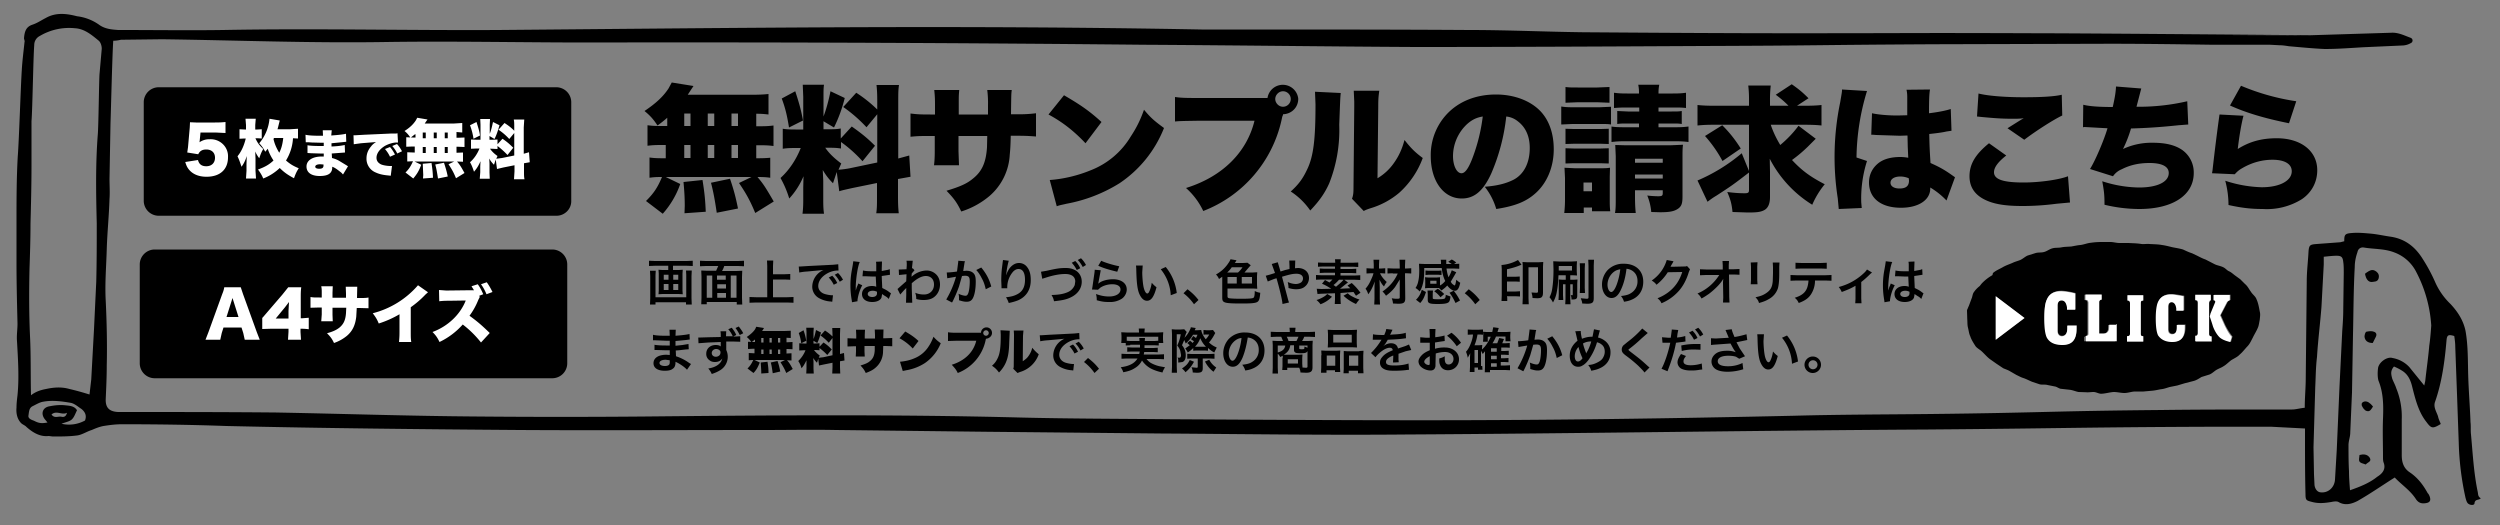 <svg version="1.1" id="レイヤー_1" xmlns="http://www.w3.org/2000/svg" x="0" y="0" viewBox="0 0 1000 210" xml:space="preserve"><rect x="0" y="0" width="1000" height="210" fill="#808080" stroke="none"/><style>.st0{fill:none}.st1{fill:#fff}</style><path class="st0" d="M26.9 165.1c-2 1.1-4.2-1.1-6.2.7 1.1 1.8 2.5.7 3.8.9.8.2 1.9-.1 2.4-1.6zM30 11.2c-5.1-.4-9.8.4-14.1 3.1a4 4 0 00-2.2 3.6c-.4 4.9-.7 25.6-.9 30.5-.2 5.8 0 11.8 0 17.6 0 7.8-.2 15.6-.4 23.4l-.4 18.1c-.2 8.9-.2 17.9.2 26.8.4 7.8.2 15.6.4 23.7 1.8-1.6 3.8-2.2 6-2.5a27 27 0 019.4 0l8 2.2c.2-2.2.7-4.2.7-6l1.1-20.1c.2-6.2.9-12.7.9-19 .2-7.8.2-15.6.2-23.4-.2-11.8-.4-23.7.4-35.3.2-2.9.4-21.4.7-24.3l.9-10c0-1.1-.4-2.7-1.3-3.3-3.1-2.7-6-4.9-9.6-5.1z"/><path class="st0" d="M32.9 164c-1.3-.9-2.9-2.2-4.5-2.5-3.6-.7-7.4-1.1-10.9-.4-1.6.2-2.9 1.1-4.2 1.8-1.6.7-1.6 2.2-1.6 3.6-.2 1.3 1.1 1.8 2.2 2.2 2 .9 3.1 1.1 5.4.7l-.9-1.1c-2-2.2-1.1-4.9 1.8-5.4 2-.2 4-.4 6-.4 1.8.2 3.6.2 4.9 2-.7 1.3-1.1 2.7-2 3.6-.9.9-2.5 1.1-4.2 1.8 3.6.9 6.5-.2 9.4-1.3.4-2.2-.1-3.7-1.4-4.6zM934.9 101.9c-1.6 0-3.1.2-5.1.4v3.1c-.2 5.6-.4 11.2-.9 16.7-.4 6.7-1.3 13.6-1.8 20.3l-.7 12-.7 24.1.2 10.9c0 1.3 0 2.7.2 4.2s1.1 2.7 2.2 2.9c3.3.4 6-1.8 6-5.1l.7-11.8 1.1-25.4c.2-7.4.7-14.9 1.1-22.3.2-2.7.4-5.6.4-8.3.2-4.9.2-9.8.2-14.7V104c-.5-1.6-.9-2.1-2.9-2.1zM966.3 109.1c-2-3.6-4.7-6.2-8.7-7.8-4-1.6-8-1.3-12.3-2-1.3-.2-2.2.7-2.5 1.8-.4 2-.9 4-1.1 6l-.7 27-.4 23.2c-.2 5.4-.2 10.7-.7 16.1 0 1.6-.7 3.3-.7 4.9 0 3.6 0 6.9.2 10.5 0 2.5.2 4.9.4 7.6 4-1.3 7.8-2.9 10.9-5.4 1.8-1.3 3.6-3.1 2.5-5.8-.2-.7-.2-1.3-.2-2v-15.4c.2-5.1.2-10.3-1.8-15.2-.7-1.3-.4-3.3-.2-4.9.2-2.5 3.8-4.9 5.8-4.2 2.5.7 4.9 1.6 6.7 3.6 2 2.2 3.8 4.7 6 7.4l.4-1.8c.4-4.7 1.1-9.4 1.6-14.1.2-2.7.7-5.4.4-8-.2-7.7-2-14.8-5.6-21.5zM946 185.8c-2.7-.9-2.9-.9-2.5-3.8 1.6-.4 3.1-.4 4 1.1 1 1.6-.8 2.1-1.5 2.7zm.7-21.2a4.3 4.3 0 01-2-2.2c-.4-.7.2-1.3 1.1-1.6 1.3-.2 2.2.2 3.6 2-.9 1.2-1.6 2.3-2.7 1.8zm3.8-29.6c-.2.7-.7 1.3-1.1 2.2-2 0-3.1-.9-3.3-2.5-.2-.7.2-2 .7-2a8 8 0 013.1 0c.6.3 1 1.1.6 2.3zm.9-23.5c-.4 1.3-1.8 1.3-2.7 1.3-1.3.2-2.2-1.1-2.7-3.3 2.2-1.8 3.1-2 4.5-.9.9.7 1.3 1.6.9 2.9z"/><path d="M950.5 108.6c-1.3-.9-2.2-.9-4.5.9.4 2.2 1.3 3.3 2.7 3.3 1.1-.2 2.2 0 2.7-1.3.4-1.3 0-2.2-.9-2.9zM949.6 132.7c-.9-.4-2.2-.2-3.1 0-.4.2-.7 1.3-.7 2 .2 1.6 1.3 2.5 3.3 2.5l1.1-2.2c.7-1.2.3-2-.6-2.3zM943.8 182c-.4 2.9-.4 2.9 2.5 3.8.7-.9 2.5-1.1 1.6-2.7-1-1.5-2.6-1.5-4.1-1.1zM945.8 160.6c-.9.2-1.3.7-1.1 1.6.4.9 1.1 2 2 2.2 1.3.4 1.8-.7 2.5-1.8-1.2-1.5-2.3-2.2-3.4-2z"/><path d="M991.1 196.8c-1.6-7.6-2-15.4-2.7-23-.2-1.6 0-3.3-.2-4.9-.2-6-.7-12-.9-18.1-.2-6.2 0-12.3-1.1-18.5-.9-4.2-3.1-7.6-6-10.7a27.5 27.5 0 01-6.2-8.9 66.6 66.6 0 00-4.9-9.1c-2.9-4.7-6.9-8-12.7-8.9-2.9-.4-5.8-1.1-8.7-1.3-2.2-.2-4.7-.4-6.9-.2-2.9.2-3.1.7-3.1 3.3l-1.6.4-9.4.7c-2.7.2-3.1.4-3.3 3.1-.2 4-.7 7.8-.7 11.8l-.4 38.6c0 4-.4 7.8-.4 12-2 .2-3.6.7-5.1.7h-8.3-.2c-14.5 0-29.2 0-43.7.2-44.2.4-47.8 1.1-92.2 1.6-18.3.2-36.8.2-54.9.7-49.1 1.1-98.2 1.8-147.7 1.8-33.7 0-67.4-.2-101.1-.4-20.3-.2-40.8-.2-60.9-.7-49.8-1.3-99.7-.9-149.7-.4-22.5.2-45.1.2-67.4 0-26.8-.2-53.6-1.1-80.3-1.6-20.5-.2-41.1-.2-61.6-.2h-1.6c-3.6-.2-5.1-1.8-4.9-5.4.2-4.5.4-8.9.4-13.2.2-8.5 0-17.2-.4-25.7-.4-6.9.2-13.8.4-20.8.2-6.7.9-13.4 1.1-20.1.2-2.7 0-5.4 0-8l.4-22.3c.2-5.6.7-27.2 1.1-33 1.1 0 2.2-.2 3.1-.4l16.5-.2c29.9.4 59.4 1.6 89.7 1.1 26.8-.4 53.8.2 80.8.2a18096.2 18096.2 0 01222 .9c36.1.2 72.3.7 108.7.9 38.2 0 76.5-.2 114.9-.4 52-.2 40.6-.4 92.5-.7l70.3-.2c13.8 0 27.4.2 41.3.4H908l3.8.2c1.3 0 2.5.2 3.8.4 4.7.4 9.6.9 14.3 1.1 5.1 0 10.3-.4 15.4-.7l15.6-.7a7 7 0 003.3-.9c1.1-.4 1.1-1.8 0-2.2-2.5-.9-4.9-2.2-7.8-2l-35.5 1.1c-3.6.2-30 0-33.6 0h20.6 26.3c-18.7-.2-100.9-.9-119.9-.9-53.6-.2-43.7 0-97.2 0-27.9 0-56-.2-83.9-.4-15.2-.2-30.3-.9-45.5-.9-29.7-.2-59.4-.2-88.8-.2h-18.3c-47.3-.9-94.8-1.1-142.4-.9-46.4.2-92.8.7-139 1.1-36.8.2-73.4-.7-110 0-13.4.2-27.2 0-40.6 0h-1.3c-2.7-.2-5.4-.4-7.8-2.2a19.2 19.2 0 00-8.7-3.3c-4.2-1.1-8.5-1.6-12.5.7-1.8.9-3.3 2-5.4 2.7-2.7.9-3.1 3.1-3.3 5.4 0 .4.4 1.1.2 1.6-.4 3.8-.9 7.6-1.1 11.4-.4 6-1.1 28.1-1.6 34.3-.5 8.8-.5 17.5-.5 26.4v16.3c0 8 .2 16.1.4 24.1 0 2.5-.4 4.7-.2 7.1.4 7.1.9 14.5.2 21.6-.2 1.6-.4 3.3-.4 4.9-.2 2.2.2 4.5 1.8 6.2.7.7 1.6.9 2.2 1.6 2.5 2.2 5.4 4 8.9 3.6l1.6.2c3.1 0 6.5 0 9.6-.4 2-.2 4-1.6 6-2.2 1.6-.7 3.1-1.3 4.7-1.6 2.5-.4 4.9-.7 7.4-.7 13.8 0 27.9.2 41.7.7 39 .9 78.1 1.3 117.4 1.6 32.6.2 65.2 0 97.7 0 9.6 0 19.2-.2 28.8 0l59.6.7 70.3.7c32.6.2 65.2.7 97.7.4 69.8-.4 139.5-1.6 209.3-2 50.9-.4 61.2-.9 112.1-1.1h25.2l13.4.7v4.2c0 7.4 0 14.7.2 22.1 0 2.5.4 2.5 2.7 3.1 2.7.7 5.1.4 7.6 0 .9-.2 2.2-.4 2.9 0 2.7 1.6 5.4.7 7.6-.4 5.1-2.9 9.8-6.2 14.9-9.4 2.7 2.9 6.2 5.1 8.5 8.7.9 1.3 2 1.8 3.6 1.6 2-.2 2.5-1.1 1.8-2.9-.2-.4-.4-.9-.7-1.1-1.8-3.3-4-6.2-7.1-8.3-2.5-1.6-3.3-4-3.3-6.9v-14.3a30 30 0 00-2.2-12.5c-.4-1.3-1.1-2.5-1.6-3.8-.4-1.6-.9-3.1.7-4.9.9.4 2 .9 3.1 1.6 2.2 1.3 3.3 3.3 4 5.8 1.3 5.1 2.5 10.5 5.8 14.7 2 2.7 2.5 2.9 5.8.9-.4-1.1-.9-2-1.1-3.1-.7-2-2-3.8-1.1-6 2.7-7.8 3.8-16.1 4.5-24.3.2-2.2.7-2.5 3.1-1.8.2 1.3.4 2.9.4 4.2l.7 19 .7 19.6a115 115 0 002.7 21.9c.2.7.4 1.6.9 2.2.9.9 2.7.9 2.7 0 .2-1.8 1.8-1.1 2.5-2-1.2-.7-1-1.6-1.2-2.5zm-970.5-31c2-1.8 4.2.4 6.2-.7-.4 1.6-1.3 1.8-2.2 1.6-1.3-.3-2.8.8-4-.9zm13.4 2.4a13.3 13.3 0 01-9.4 1.3c1.8-.7 3.3-.9 4.2-1.8.9-.9 1.3-2.2 2-3.6-1.1-1.8-3.1-1.8-4.9-2-2-.2-4 0-6 .4-2.9.4-3.8 3.1-1.8 5.4l.9 1.1c-2.2.4-3.3.4-5.4-.7-1.1-.4-2.5-.9-2.2-2.2.2-1.3.2-2.9 1.6-3.6s2.9-1.6 4.2-1.8c3.6-.7 7.4-.2 10.9.4 1.6.2 3.1 1.6 4.5 2.5 1.6 1.3 2.1 2.8 1.4 4.6zm5.8-138.5c-.2 2.9-.4 21.4-.7 24.3-.9 11.8-.7 23.4-.4 35.3 0 7.8 0 15.6-.2 23.4l-.9 19-1.1 20.1-.7 6c-2.9-.9-5.4-1.6-8-2.2-3.1-.9-6.2-.7-9.4 0-2.2.4-4.2 1.1-6 2.5-.2-8 0-15.8-.4-23.7-.4-8.9-.4-17.9-.2-26.8.2-6 .4-12 .4-18.1.2-7.8.4-15.6.4-23.4V48.5c.4-4.9.7-25.6 1.1-30.5a4 4 0 012.2-3.6A23 23 0 0130 11.3c3.8.2 6.7 2.7 9.4 4.9.9.7 1.3 2.2 1.3 3.3l-.9 10.2zm897.7 79.6l-.2 14.7c0 2.7-.2 5.6-.4 8.3l-1.1 22.3-1.1 25.4-.7 11.8c-.2 3.3-2.9 5.6-6 5.1-1.1-.2-2-1.3-2.2-2.9l-.2-4.2-.2-10.9.7-24.1c.2-4 .2-8 .7-12 .4-6.7 1.3-13.6 1.8-20.3l.9-16.7v-3.1c2-.2 3.6-.4 5.1-.4 1.8 0 2.5.4 2.7 2.5.2 1.2.2 2.9.2 4.5zm34.2 29c-.4 4.7-1.1 9.4-1.6 14.1l-.4 1.8-6-7.4a12 12 0 00-6.7-3.6c-2.2-.7-5.6 1.8-5.8 4.2-.2 1.6-.2 3.6.2 4.9 2 4.9 2 10 1.8 15.2s0 10.3 0 15.4c0 .7 0 1.3.2 2 1.1 2.7-.4 4.5-2.5 5.8-3.1 2.5-6.9 4-10.9 5.4-.2-2.7-.4-5.1-.4-7.6-.2-3.6-.2-6.9-.2-10.5 0-1.6.7-3.3.7-4.9l.7-16.1.4-23.2c.2-8.9.2-18.1.7-27 0-2 .4-4 1.1-6 .2-1.1 1.1-2 2.5-1.8 4 .7 8.3.4 12.3 2a16 16 0 018.7 7.8 53.2 53.2 0 016 21.4c-.2 2.8-.4 5.4-.8 8.1z"/><g><path d="M266.9 47.1a48 48 0 01-3.9 3.1c-1.7-2.6-3-4-5.2-5.8 4.6-3.1 7.5-5.8 9.6-9l1.3-2.4 8.7 1.4-1 1.5-1.3 2h25.3c3.3 0 5.1-.1 7-.3v8.2c-1.7-.2-2.8-.3-4.9-.3v5h1.5c2.8 0 3.7-.1 5.4-.3v8.2c-1.6-.2-2.7-.3-5.4-.3h-1.5v5.2h.4c2.8 0 4-.1 5.2-.2v8c-1.4-.2-2.5-.3-5.1-.3 2.4 2.9 3 3.8 6.5 9.8l-7.4 4.6c-2-4.8-3.5-7.6-6.5-12l5-2.4h-34.3l5.8 2.8a35.4 35.4 0 01-7 11.9l-6.7-5.1c3.1-3.1 4.6-5.3 6.4-9.6h-.4c-2.1 0-3.2.1-4.6.3V63c1.5.2 2.7.3 5.4.3h1.1V58h-1.9c-2.6 0-3.7.1-5.4.3v-8.2c1.7.2 2.6.3 5.4.3h2.5v-3.3zm6.9 38.2l.1-2.9c0-3.6-.2-6.3-.5-9.6l7.6-.8c.9 5.6 1.1 8.3 1.3 12.7l-8.5.6zm-.1-34.9h2.5v-5h-2.5v5zm0 12.8h2.5V58h-2.5v5.2zm9.4-12.8h2.6v-5h-2.6v5zm0 12.8h2.6V58h-2.6v5.2zm3.6 21.9c-.8-5.3-1.3-8.1-2.3-12l7.6-1.6c1.6 4.7 2.3 7.5 3.2 11.9l-8.5 1.7zm8.5-34.7v-5h-2.6v5h2.6zm0 12.8V58h-2.6v5.2h2.6zM334.7 68.8l-1.5 4.5c-1.7-1.7-2.7-3-4.1-5.3l.2 4.3v7.9c0 2.6.1 3.8.3 5.3H321c.2-1.6.3-3.2.3-5.5v-5l.1-4.5a30.4 30.4 0 01-5.7 8.9c-1-3.2-2-5.5-3.5-8.2 3.4-3.1 6.2-7.2 8.1-12h-2.1c-2.6 0-3.7.1-5.1.3v-8c1.3.2 2.4.3 5.1.3h3.1v-13l-.2-4.9h8.5c-.2 1.3-.2 2.5-.2 4.8v7.9c1-2.6 2-6.1 2.8-10.1l5.7 2.7a58.2 58.2 0 01-4.3 11.8l-4.2-2.5v3.2h2.6c2.3 0 3.1-.1 4.3-.3v4l4.4-4.8c4.1 2.9 6.3 4.7 9.3 7.7l-5 6.2a52.6 52.6 0 00-8.6-7.7v2.6c-1.4-.2-2.3-.3-4.5-.3h-1.8c1.6 2.3 3.6 4.2 6.4 6.3l-1.1 2.5c1.2-.1 3.2-.3 5-.7l10.5-2.2V45.7l-4.3 5.2a58.1 58.1 0 00-9.3-8.1l5.2-5.7a53 53 0 018.4 6.7v-2.9c0-3.5-.1-5-.3-6.9h9c-.3 1.9-.3 3.4-.3 6.9v22.5l4.4-1.2.5 8.5-5 .9v6.8c0 3.5.1 4.9.3 6.9h-9c.3-2.1.3-3.4.3-7v-5.1l-9.8 2c-3.1.7-4.1.9-5.3 1.3l-1-7.7zm-16.6-32.3c1.6 4.9 2.3 7.4 3.1 11.7l-5.6 2.8c-.8-5-1.5-7.8-2.9-11.6l5.4-2.9zM395.2 45.7v-3.6a42 42 0 00-.3-6.1h9.8c-.2 1.6-.2 1.6-.3 9.7h2.1a52 52 0 007.9-.4v9.3c-2.6-.2-4.1-.3-7.7-.3h-2.4c-.1 4.3-.2 5.5-.4 7.6a23.4 23.4 0 01-8.1 16.5 32.7 32.7 0 01-11.3 6.2c-1.7-3.6-3-5.3-5.9-8.3 5.3-1.6 8.1-2.8 10.5-4.8 3.7-2.9 5.3-6.5 5.7-12.6l.1-4.5h-11.5v6.1l.2 5.6h-10c.2-1.5.3-3.3.3-5.7v-6h-2c-3.9 0-4.6 0-7.7.3v-9.3c2.5.3 3.5.4 7.9.4h1.9v-4c0-2.6-.1-3.8-.3-5.8h10c-.2 2.2-.2 2.3-.2 5.6v4.2h11.7zM425.6 38.1c6.9 4 10.4 6.5 15 10.7l-6.4 8.5c-4.7-5-9.4-8.6-14.8-11.5l6.2-7.7zM419.9 72c5.6-.4 11.3-1.8 16.4-3.9a32.3 32.3 0 0016-13.5c2.3-3.5 3.8-6.5 5.3-10.7 2.7 3.2 3.9 4.3 8 7.3a47.6 47.6 0 01-17.8 22.1 60.8 60.8 0 01-21.2 8.2c-2.1.5-2.5.5-3.9 1L419.9 72zM513.2 46l-.1.2-.2.5-.3 1.4a50.8 50.8 0 01-31.3 36.3 28.5 28.5 0 00-6.9-9.2c14.5-4.5 24.3-14.2 27.4-26.9H479c-5.8.1-7.1.1-9 .3v-9.8c2.1.3 3.6.4 9.2.4H507a6.2 6.2 0 0112.3.3c0 3.5-2.7 6.1-6.1 6.2v.3zm-3.1-6.4c0 1.6 1.4 3.1 3.1 3.1s3.1-1.4 3.1-3.1c0-1.7-1.4-3.1-3.1-3.1s-3.1 1.5-3.1 3.1zM536.3 37.2c-.2 1.9-.2 1.9-.6 12.7a58 58 0 01-4 23.4c-1.8 4-3.9 7-7.6 10.9a28 28 0 00-7.8-7.6c3.1-2.8 4.8-5.1 6.5-8.7 2.6-5.3 3.4-12.1 3.4-26.2l-.2-5 10.3.5zm15.4-.8c-.3 2.2-.4 3.1-.4 6.3l-.3 28.6a21 21 0 006.5-6c2-2.8 3.3-5.6 4.3-9.3 2.7 3.4 4.1 4.8 7.3 7.2a34.9 34.9 0 01-9.4 13.9 31.7 31.7 0 01-11.5 6.2c-1.5.5-2 .7-2.7 1.1l-4.7-4.9c.5-1.4.6-2.3.6-4.6l.3-32.3v-2l-.2-4.3h10.2zM596.5 69.4c-3.2 7-6.8 10-11.8 10-7.3 0-12.4-7-12.4-17a24 24 0 016.3-16.6c4.8-5.2 11.7-8 19.8-8 7.3 0 13.8 2.5 17.8 6.7 3.5 3.7 5.3 9 5.3 15.2 0 7.1-2.7 13.5-7.3 17.6-3.7 3.3-8 5.1-15.7 6.3a26 26 0 00-4.6-8.9c5.1-.4 8.5-1.3 11.5-2.8 4.2-2.2 6.5-6.8 6.5-12.7 0-4.6-1.6-8.3-4.8-10.7a8.7 8.7 0 00-4.6-1.9 78.7 78.7 0 01-6 22.8zm-9.4-20a17.6 17.6 0 00-5.9 13c0 3.9 1.5 6.9 3.4 6.9 1.4 0 2.8-1.9 4.4-6.1a70.8 70.8 0 004.1-16.6c-2.4.4-4.1 1.2-6 2.8zM624.5 42.6c1.3.2 2.3.3 4.4.3H640l4.4-.2v7.1c-1.1-.2-1.8-.2-4.3-.2h-11.2l-4.4.2v-7.2zm1.2 42.6c.2-1.7.3-3.7.3-5.3v-8.7l-.2-4.1 4.1.2h10.8c1.9 0 2.5-.1 3.3-.2l-.1 3.6v9.8c0 2.2.1 3.1.2 4h-7.3V83h-3.3v2.2h-7.8zm.5-50.4c1.5.2 2.5.2 4.9.2h7.8l4.9-.2v6.3l-4.9-.2h-7.8l-4.9.2v-6.3zm0 16.7l3.2.1h11l3.1-.1v6.1l-3.1-.1h-11l-3.2.1v-6.1zm0 7.8l3.2.1h11l3.1-.1v6.1l-3.3-.1h-10.9l-3.1.1v-6.1zm7.2 17.2h3.4V73h-3.4v3.5zM650.9 43c-3.1 0-3.8.1-5.3.2v-6.1c1.6.2 2.5.3 5.3.3h4.7v-.3c0-1.3-.1-2.1-.3-3.2h8.4c-.2 1.1-.3 1.9-.3 3.2v.3h5.7c2.8 0 3.7-.1 5.3-.3v6.1c-1.6-.2-2.7-.2-5.3-.2h-5.7v1.6h5.3c2.1 0 2.8 0 4-.2v5.2c-1.1-.2-1.8-.2-4.1-.2h-5.2v1.5h6.5c2.8 0 3.9-.1 5.5-.3v6.2c-1.8-.2-2.7-.3-5.5-.3h-19.8c-2.8 0-3.7.1-5.5.3v-6.2c1.1.2 2.5.3 5.5.3h5.5v-1.5h-4.5c-2.2 0-2.8 0-4.2.2v-5.2l4.3.2h4.5V43h-4.8zm3.1 35.7c0 2.6.1 4.6.3 6.5H646c.3-1.7.3-3.2.3-6.5V62.5l-.2-4.5 3.7.1h18.6l4.8-.2c-.2 1.5-.2 2.8-.2 5.3v15.4c0 2.8-.4 3.9-1.8 4.9-1.5 1-3.2 1.4-7.2 1.4l-3.5-.1a22 22 0 00-1.6-6.6c1.3.2 3.5.3 4.3.3 1.6 0 1.9-.2 1.9-1.3v-1.1H654v2.6zm11.1-13.6v-1.6H654v1.6h11.1zm0 6.3v-1.6H654v1.6h11.1zM708.3 49.9c1 3 2.3 5.6 3.8 8.1 2.9-2.4 5.5-5.2 7.3-7.7l6.9 5.2-3.2 3.2a56.7 56.7 0 01-6.3 5.3c3.9 4.2 7.3 6.7 13.1 9.7a34 34 0 00-5 8.2 46.8 46.8 0 01-17-18.4l.1 5.3v10c0 2.7-.8 4.5-2.4 5.3-1.4.7-2.8.9-6.5.9l-6.1-.2c-.3-3.2-.8-5-2.1-8 3.1.4 5.1.5 7 .5 1.4 0 1.7-.3 1.7-1.3v-7c-6.5 5-6.8 5.2-13.1 9.3-1.7 1-2.4 1.6-3.5 2.4l-4-8.5a69.5 69.5 0 0017.7-10.9l2.9 7.1V49.9h-14.2c-2.6 0-4.5.1-6.4.3V42c1.8.2 3.8.3 6.9.3h13.7v-2a46 46 0 00-.3-6.1h9a50 50 0 00-.3 6.2v1.9h7.4a40 40 0 00-5.1-4.4l6.4-4.2c3 2.1 4.4 3.3 6.7 5.6l-4.6 3h2.9c3.1 0 5.1-.1 6.9-.3v8.2c-1.7-.2-3.9-.3-6.9-.3h-13.4zm-19.4.2c2.8 2.8 5 5.5 7.4 9.3l-7.3 5a52 52 0 00-7-10l6.9-4.3zM746.8 36.4a94.6 94.6 0 00-4.2 26.6l4.2 1.4a49.4 49.4 0 00-2.3 16.6l.2 2.2-9.2.4-.4-4.3a107.5 107.5 0 011-38.5c.4-2.5.7-3.9.7-4.7v-.3l10 .6zm2 8.9c2.2.5 6.1.9 10.2.9l3.9-.1V39c0-1.3-.1-2.2-.3-3.1l9.4-.1c-.3 1.7-.4 4.1-.4 9.5 3.3-.4 6.6-1 8.7-1.7l.3 8.7-2 .3c-1.7.4-4.1.7-6.9 1 .1 4.3.1 5.3.5 11.6 3.8 1.7 5.7 2.8 8.8 5l1 .7-3.4 9.3a30.9 30.9 0 00-6.5-5.2v.4c0 4.6-4.7 7.7-11.7 7.7-8 0-12.8-3.8-12.8-10.1 0-3.3 1.5-6.1 4.1-8 2.1-1.5 5-2.2 8.4-2.2 1.1 0 2 .1 3.2.3l-.2-4.4-.1-4.5-3.1.1-9.4-.3-1.3-.1h-.7l.3-8.6zm14.7 26a8.9 8.9 0 00-3.3-.7c-2.5 0-4 1-4 2.5 0 1.4 1.4 2.3 3.6 2.3 2.6 0 3.8-1 3.8-3.2l-.1-.9zM802.5 62.2c-3.2 2.5-4.9 4.7-4.9 6.7 0 2.8 3.5 4.1 11.8 4.1 6.4 0 14.2-1.1 17.8-2.5L828 81l-5.4.5c-4.6.6-9.1.9-13.6.9-6.2 0-10.5-.6-13.9-2-4.9-2-7.3-5.3-7.3-9.9 0-4.9 2.4-8.8 7.8-13.2l6.9 4.9zm-11.1-24.8c3.5.9 10.2 1.5 18.1 1.5 7.1 0 12.3-.3 15.2-1l.2 8.3c-3.4 1.6-10.3 6-15.2 9.7l-6.7-4.6 4.3-2.7 1.3-.8.9-.5c-1.8.2-2.6.2-4.5.2-4.1 0-6.9-.2-12.3-.7l-1.9-.2.6-9.2zM833.3 41.9c2.4.6 6.1.9 11.8.9.9-4 1.2-6 1.3-8.2l10.1.8-1.9 7.3a86 86 0 0020.3-2.2l.4 9.3-3.9.3c-7.6.8-12.7 1.1-19 1.3a50 50 0 01-3.2 8.2 27 27 0 0111.9-2.5c5.1 0 8.9.9 11.8 2.9a11 11 0 014.6 9.2c0 8.8-8.3 14.4-21.8 14.4a60 60 0 01-13.9-1.7c0-4.1-.2-5.5-.9-9.4a49.2 49.2 0 0014.7 2.5c7.3 0 11.9-2.2 11.9-5.8 0-2.6-2.7-4-7.7-4-4.2 0-7.8.8-11.1 2.5a7.8 7.8 0 00-3.5 2.8l-9.2-2.9c2-3.1 5.6-11.5 7-16.3l-2-.1-5.4-.3-1.8-.1-.6.1.1-9zM897.4 46.3c-.8 2.9-1.7 8.1-2.3 13.3 4.6-2.9 9.4-4.3 15.6-4.3 9.7 0 16.2 5.1 16.2 12.8 0 4.7-2.2 8.9-6.2 11.6a26.5 26.5 0 01-15.6 3.9c-4.5 0-8.3-.4-13.7-1.6a38 38 0 00-1.3-9.7 50.7 50.7 0 0014.6 2.6c7.2 0 12-2.6 12-6.4 0-2.9-2.8-4.6-7.7-4.6-4.1 0-8.2 1.1-12 3.3-1.4.8-2 1.3-3.1 2.5l-9.1-.4.2-1.1a846.7 846.7 0 012.8-22.4l9.6.5zm-1-12a91 91 0 0022.1 6.2l-2.9 8.8c-9.9-2-17.2-4.2-23.6-7.1l4.4-7.9z"/></g><g><path d="M262 106.3l-2.4.1v-2.1l2.3.1h12.8l2.4-.1v2.1l-2.4-.1h-5.5v1.7h2.3l1.6-.1-.1 1.5v6.9l.1 1.4-1.7-.1h-6.3l-1.7.1.1-1.4v-6.9l-.1-1.5 1.6.1h2.3v-1.7H262zm14.7 2l-.1 2.2v8.7l.1 2.6h-2.3v-.9h-12.2v.9H260l.1-2.6v-8.7l-.1-2.2h2.3l-.1 1.7v8.9h12.3v-9l-.1-1.7h2.3zm-11.2 1.6v2h1.9v-2h-1.9zm0 3.7v2.4h1.9v-2.4h-1.9zm3.8-1.7h2v-2h-2v2zm0 4.1h2v-2.4h-2v2.4zM286.4 108.4l.9-2h-4.9l-2.4.1v-2.2l2.4.1h12.8l2.4-.1v2.2l-2.4-.1h-5.5c-.2.6-.5 1.4-.9 2h5.8l2.3-.1-.1 2.5v8.4l.1 2.6h-2.2v-1h-12v.9h-2.2l.1-2.6v-8.4l-.1-2.5 2.3.1h3.6zm-1.5 1.8h-2.2v8.9h2.2v-8.9zm1.9 1.7h3.5v-1.7h-3.5v1.7zm3.6 1.8h-3.5v1.7h3.5v-1.7zm0 5.4v-1.9h-3.5v1.9h3.5zm1.9 0h2.3v-8.9h-2.3v8.9zM309.2 118.9h5.6l2.6-.1v2.3l-2.6-.1h-12.3l-2.7.1v-2.3l2.7.1h4.4v-12.5l-.1-2.2h2.5l-.1 2.2v3.3h4.6l2.3-.1v2.3l-2.3-.1h-4.6v7.1zM319.5 106.6h.7l3.2-.2 9.9-.5 2-.2.1 2.5h-.4a9 9 0 00-3.8 1c-2.5 1.3-3.9 3.2-3.9 5.2 0 1.5 1 2.7 2.6 3.2 1 .3 2.2.5 2.9.5h.4l-.3 2.6-.7-.1a11 11 0 01-4.5-1.3 5.2 5.2 0 01-2.8-4.7 7.4 7.4 0 014.5-6.6l-6.5.6c-1.7.1-2.6.3-3.2.4l-.2-2.4zm13.4 3.7a10 10 0 012 2.9l-1.4.7c-.6-1.2-1.2-2-2-2.9l1.4-.7zm3 2.4c-.6-1.1-1.2-2-2-2.8l1.3-.7c.9.9 1.4 1.6 2 2.7l-1.3.8zM340.8 120.9l-.1-.8a33.8 33.8 0 01-.1-11.3l.5-2.8.2-1.4v-.1l2.6.3c-.8 1.7-1.5 6.4-1.6 9.7V116.2l.2-.6.2-.7.4-.9.2-.6 1.6.7a17.7 17.7 0 00-1.9 5.9v.5l-2.2.4zm4.4-12.7c.9.2 1.9.3 3.5.3h1.8v-2.9l-.1-.9 2.4-.1-.1 2.9v.9l2.6-.5.4-.2h.2l.1 2.2-.6.1-2.7.4v.4l.2 4.4c1.4.7 1.9.9 3 1.8l.5.3-.9 2.3c-.3-.4-.9-.9-1.5-1.2l-1.2-.8v.3l-.2 1.1c-.4 1.1-1.8 1.8-3.7 1.8-2.5 0-4.1-1.2-4.1-3.2 0-1.9 1.6-3.2 4-3.2.7 0 1.2.1 1.7.3l-.2-4.1h-1.7l-2.4-.1H345.1h-.1l.2-2.3zm3.9 8.1c-1.2 0-2 .5-2 1.3 0 .7.7 1.2 1.8 1.2.7 0 1.3-.2 1.6-.6.2-.2.3-.5.3-1v-.5c-.7-.3-1.1-.4-1.7-.4zM359 115.6l3.5-3.1.1-2.8-3 .3-.1-2.2h.6l2.5-.1.1-1.5v-.8-.2l-.1-.9h2.5l-.2 1.9-.1.9v.3l.3-.1.7.8-1.1 1.3-.1 1.3.5-.4a9.1 9.1 0 015.6-2.1c1.4 0 2.8.6 3.8 1.6s1.5 2.4 1.5 4c0 2.4-1.2 4.5-3.1 5.5-1 .5-2.1.7-3.5.7-1 0-1.9-.1-2.9-.4 0-1-.1-1.5-.4-2.5 1.1.5 2.3.7 3.5.7 2.3 0 4-1.6 4-4 0-2.1-1.3-3.4-3.3-3.4-1.6 0-3.5 1-5.6 2.9v2l.2 5.8h-2.5l.1-3.1v-1.7-1.1l-.9.9-1.5 1.7-1.1-2.2zM386 104.5l-.2.6-.1.7-.3 1.9-.1.7 1.2-.1c1.3 0 2.2.3 2.9 1 .7.7.9 1.7.9 3.4 0 3.3-.6 6-1.5 7.1-.5.6-1.1.9-2.2.9-.9 0-1.7-.2-3-.6v-.9c0-.5 0-.9-.2-1.7 1 .5 2.2.8 2.8.8.6 0 .9-.4 1.2-1.3.3-1 .5-2.8.5-4.4 0-1.8-.4-2.3-2-2.3l-1.1.1-1.2 4.2a55 55 0 01-2.3 5.5l-.3.6-.2.3-2.3-1.2a38 38 0 003.9-9.1l-3.5.6-.2-2.3c.7 0 3.1-.2 4.1-.4l.5-3.9v-.4l2.7.2zm6.5 2.5c1.9 2.3 3.2 4.6 4 7.6l-2.2 1.1c-.4-1.7-.8-3-1.6-4.4-.7-1.4-1.3-2.3-2.2-3.3l2-1zM403.5 104.3a29.8 29.8 0 00-1 5.6h.1l.1-.4c.2-.7.7-1.6 1.2-2.3 1.1-1.3 2.3-2 3.7-2a4 4 0 013.3 1.7c1 1.3 1.4 2.9 1.4 5.2 0 3.7-1.7 6.5-5 8-1 .4-2.3.8-3.8 1.1a9.9 9.9 0 00-1.1-2.3c1.9-.2 3.1-.5 4.3-1.1 2.3-1.1 3.3-3 3.3-5.9 0-2.8-.9-4.3-2.6-4.3-.7 0-1.4.3-2.1 1a9.5 9.5 0 00-2.4 6.3v.4h-2.3v-.3-.4l-.1-2.4c0-1.6.1-3.7.3-5.1l.3-2.4.1-.7 2.3.3zM416.4 108.7l2.3-.4c4.4-1 5.5-1.1 7.7-1.1 3.8 0 6.3 2.2 6.3 5.5 0 2.6-1.6 4.9-4.3 6.2-1.8.9-3.3 1.2-6.8 1.6-.2-1-.4-1.5-1-2.5 3.1-.1 4.7-.4 6.4-1.1a5.2 5.2 0 002.9-2.9l.2-1.4c0-1.1-.5-2-1.5-2.5-.6-.3-1.4-.5-2.5-.5-2 0-4.5.4-7.6 1.4l-1.6.5-.5-2.8zm13.7-4.3c.9.9 1.4 1.6 2 2.9l-1.4.7c-.6-1.2-1.2-2-2-2.9l1.4-.7zm3 2.4c-.6-1.1-1.2-2-2-2.8l1.3-.7c.9.9 1.4 1.6 2 2.7l-1.3.8zM440.3 108.1l-.9 4.8-.1.6c1.1-1.1 3.5-1.8 5.9-1.8 3.3 0 5.5 1.6 5.5 4.1 0 1.4-.8 2.9-2 3.7a8.6 8.6 0 01-5.1 1.3c-1.7 0-2.7-.1-4.9-.7 0-1.2-.1-1.6-.3-2.5 1.9.7 3.6 1 5.2 1 2.7 0 4.6-1.1 4.6-2.8 0-1.3-1.2-2.1-3.3-2.1-1.7 0-3.5.5-4.8 1.4l-.9.8-2.4-.1.2-1.2.8-5.6.1-1.1 2.4.2zm.2-3.8c1.3.7 5 1.8 7.2 2.2l-.8 2.2c-3.3-.8-5.4-1.4-7.6-2.4l1.2-2zM457.1 105.9l-.2 3c0 1.7.2 4 .4 5.2.3 2 1 3.3 1.6 3.3.3 0 .6-.3.8-.8.5-1 .8-2.2 1-3.5.7.8 1 1.1 1.9 1.8-1 3.8-2.1 5.4-3.8 5.4-1.3 0-2.3-1-3.1-2.8-.8-1.9-1.1-4.8-1.2-10.1l-.1-1.2h2.7zm9.2.9a20 20 0 014.4 10.4l-2.4.9a17.8 17.8 0 00-4-10.4l2-.9zM475 115.7c1.8 1.4 2.9 2.4 4.4 4.3l-1.8 1.7a19.6 19.6 0 00-4.2-4.4l1.6-1.6zM501.2 109l1.7-.1-.1 1.5v3.6l.1 1.5-1.7-.1H491v3.1c0 .5.2.7.7.8.7.1 1.9.2 4.7.2 3.2 0 4.6-.1 5-.4.3-.2.5-1 .5-2.7.8.4 1.4.6 2.2.7-.2 2.6-.5 3.4-1.4 3.8-.9.4-2.6.5-6.2.5-3.5 0-5.5-.1-6.4-.4-.9-.3-1.2-.7-1.2-1.9v-8.4l-1.3.9c-.3-.7-.7-1.3-1.2-1.8 1.9-1.1 3.2-2.2 4.5-3.9.7-1 1-1.4 1.3-2.2l2.4.4-.4.7-.3.4h3.2l1.9-.1 1.3 1-.8.9-1.7 2h3.4zm-6 0c.6-.5 1.3-1.3 1.8-2.1h-4.3c-.6.9-1 1.3-1.8 2.1h4.3zm-.5 1.8H491v2.6h3.7v-2.6zm2 2.6h4.1v-2.6h-4.1v2.6zM514.1 108l1.7-.4v-1.1l-.1-2.3h2.4l-.1 3.1 1.1-.1c2.7 0 4.5 1.6 4.5 4 0 1.3-.6 2.6-1.6 3.4-.9.8-2.1 1.1-3.6 1.1-1 0-2-.2-3-.5 0-.9-.1-1.3-.3-2.4a8 8 0 003.1.8 4 4 0 002.2-.6c.5-.4.8-1 .8-1.6 0-1.2-1-1.9-2.6-1.9-1.4 0-2.5.2-5.8 1.2l2.5 9.4.3.9-2.6.6c-.1-1.6-1.2-6.2-2.4-10.3l-1 .3-2.5 1-.8-2.3 1.8-.5 1.9-.6-1.3-3.6 2.4-.7.7 2.3.4 1.4 1.9-.6zM539.2 113l-.7.5-2.5 2 4.1-.2-1.1-1.1 1.7-1c1.6 1.5 2.3 2.3 3.5 3.9l-1.8 1.2-1-1.5-5.2.4v2.5l.1 1.9h-2.4l.1-1.9v-2.4l-5.6.2-1.4.1-.3-2.1 1.9.1 3.9-.1c-1.1-.7-2.4-1.5-3.7-2l1.2-1.5 1.8 1 1.2-1.2h-4.4l-2.2.1V110l2 .1h5.6v-1h-4.3l-1.8.1v-1.8l1.8.1h4.3v-.9h-4.8l-2 .1V105l2.3.1h4.6l-.1-1.4h2.3l-.1 1.4h4.9l2.2-.1v1.8l-2-.1h-5.1v.9h4.5l1.8-.1v1.8l-1.8-.1h-4.5v1h5.9l2-.1v1.9l-2.2-.1h-4.2l1.5 1.1zm-6.4 5.7a12.3 12.3 0 01-4.6 3c-.5-.7-.9-1.1-1.6-1.7 1.1-.3 1.6-.6 2.4-1 .9-.5 1.3-.8 1.9-1.4l1.9 1.1zm2.8-6.8c-.6.7-1.5 1.6-2.2 2.1l1 .7c1.2-1 2.4-2 3-2.8h-1.8zm3.5 5.4c.7.7 1.2 1 2.2 1.5.8.4 1.4.7 2.5 1-.6.6-1 1.2-1.4 1.8-2-.9-3.5-1.9-5-3.3l1.7-1zM552 109.3c.6 1.3 1.4 2.3 2.7 3.5-.5.6-.7 1-1.1 1.8-.9-1-1-1.2-1.8-2.7l.1 3.2v4.4l.1 2.3h-2.3l.1-2.3v-3.8-1.1l.1-2c-.7 2-1.5 3.7-2.6 5.1-.3-.9-.6-1.6-1.1-2.2 1.1-1.3 1.6-2.2 2.3-3.8.4-.9.6-1.3.9-2.4h-1l-1.8.1v-2.1l1.8.1h1.1v-1.6l-.1-1.9h2.3l-.1 1.9v1.6h1l1.5-.1v2.1l-1.5-.1h-.6zm5.1 0l-2.1.1v-2.1l2.1.1h2.8v-1.2l-.1-2.3h2.3l-.1 2.3v1.2h.6l1.9-.1v2.1l-1.9-.1h-.6l.1 10c0 1-.2 1.6-.8 1.9-.4.2-1 .3-2.1.3l-2-.1c-.1-.9-.2-1.3-.5-2.1 1 .2 1.5.2 2.1.2.9 0 1.1-.1 1.1-.5v-7.2l-1.8 2.9c-1 1.4-2.1 2.4-3.7 3.6a8 8 0 00-1.4-1.7c2.9-2 4.8-4.3 6.1-7.2h-2zM576.2 114.1a8 8 0 001.9-1.7c-.7-1.4-1.2-3.1-1.4-5.2h-7c0 3.2-.2 5.1-.6 6.5a9.7 9.7 0 01-1.2 2.9c-.6-.6-1-1-1.7-1.4a7 7 0 001.1-2.7c.3-1.2.4-2.7.4-4.6l-.1-2.4 2.3.1h6.5v-.2-.6l-.1-.9h2.2V105.6h2.2l-1.4-.9 1.4-.9c.8.4 1 .6 1.8 1.2l-.9.6 2.1-.1v2l-2.4-.1h-2.7c.2 1.4.4 2.4.8 3.5.6-1 1-1.9 1.3-2.8l1.8.8-.5.9-1.7 2.9c.3.5.5.8.8 1l.7.5c.3 0 .5-.9.7-2.3.6.5.9.8 1.6 1.2-.5 2.3-1.1 3.2-2.2 3.2-.9 0-2-.8-3-2.1-.8.9-1.3 1.2-2.3 2l-1-1h-4.4l-1.2.1.1-1.2v-2l-.1-1.2 1.2.1h3.6l1.2-.1v3.2zm-5.8 2.7c-.8 2.3-1.1 3-2.3 4.4l-1.7-1.3a8.3 8.3 0 002.3-4l1.7.9zm6.2-6.8l-1.2-.1h-4l-1.2.1v-1.8l1.2.1h4l1.2-.1v1.8zm1.6 8v-.1l2 .7c-.2 1.5-.4 2.1-.9 2.4-.6.4-1.7.6-4.2.6-3.4 0-4-.3-4-1.7v-2.3l-.1-1.4h2.2l-.1 1.1v1.9c0 .4.2.5 2.1.5 1.6 0 2.4-.1 2.7-.3l.3-.5.1-.8v-.1zm-6.1-4.5h2.5v-1.2h-2.5v1.2zm4.1 5.4c-.9-1.1-1.3-1.5-2.5-2.4l1.4-1c1 .6 1.5 1.1 2.6 2.1l-1.5 1.3zm5.3-2.6c1 1.3 1.6 2.2 2.5 3.9l-1.8 1c-.8-1.7-1.4-2.8-2.4-4.1l1.7-.8zM587.5 115.7c1.8 1.4 2.9 2.4 4.4 4.3l-1.8 1.7a19.6 19.6 0 00-4.2-4.4l1.6-1.6zM602.9 118.9v1.5h-2.3l.1-2.3v-10.5l-.1-1.6a16 16 0 006.6-2l1.4 1.9-.8.3c-1.4.6-3.2 1.1-5 1.5v3h3.4l1.7-.1v2.1l-1.7-.1h-3.4v4h3.5l1.7-.1v2.1l-1.7-.1h-3.5v.4zm12.6-14l1.8-.1-.1 1.8V117c0 1.1-.2 1.6-.7 2-.3.2-1 .3-1.7.3l-1.8-.1c0-.8-.2-1.4-.4-2.2l1.9.1c.5 0 .7-.1.7-.5v-9.7h-3.8v12.4l.1 2.4H609l.1-2.5v-12.8l-.1-1.6 1.8.1h4.7zM623.4 110.1c-.2 3.6-.3 4.5-.6 6.2-.3 1.9-.8 3.2-1.6 4.7a11 11 0 00-1.4-2.1c.6-1.2.9-2.1 1.1-3.5.3-2 .5-4.4.5-7.7l-.1-3.2 2.2.1h5.2l2.1-.1-.1 1.7v2.3l.1 1.7-1.7-.1h-1v1.8h1.4l1.5-.1-.1 1.6v4.8c0 1.3-.4 1.6-1.9 1.6h-.4c0-.8-.1-1.1-.3-1.8l.5.1c.2 0 .3-.1.3-.3v-4.1h-1v5.8l.1 2.2h-2.1l.1-2.2v-5.8h-1v4.4l.1 1.9h-1.9l.1-2v-4.5-1.7l1.5.1h1.3v-1.8h-2.9zm.1-1.9h5.3v-1.8h-5.3v1.8zm10.5-2.9l-.1 2v7.8l.1 2.1h-2.1l.1-2.1v-7.7l-.1-2.1h2.1zm3.6-1.3l-.1 2.3v12.9c0 1.8-.5 2.3-2.7 2.3l-1.9-.1c-.1-.9-.3-1.3-.6-2.1l2.3.2c.6 0 .8-.1.8-.6v-12.6l-.1-2.4h2.3zM648.5 115.6c-1.1 2.5-2.3 3.6-3.9 3.6-2.2 0-3.8-2.3-3.8-5.4 0-2.1.8-4.1 2.1-5.6a8.6 8.6 0 016.7-2.7c4.7 0 7.7 2.8 7.7 7.2 0 3.4-1.7 6-4.7 7.2-.9.4-1.7.6-3 .8-.3-1-.6-1.5-1.2-2.3 1.8-.2 3-.5 3.9-1.1a5.4 5.4 0 002.7-4.9c0-1.9-.8-3.4-2.4-4.3-.6-.3-1.1-.5-2-.6-.4 3.3-1.1 5.9-2.1 8.1zm-2.9-6.9a6.6 6.6 0 00-2.6 5.2c0 1.6.7 2.9 1.5 2.9.6 0 1.3-.8 2-2.5s1.4-4.4 1.6-6.6c-1 .2-1.7.4-2.5 1zM676 107.7l-.5 1.2c-.9 3-2.3 5.6-4 7.5a19 19 0 01-6.9 4.9c-.5-1-.8-1.3-1.6-2a18 18 0 004.2-2.3c2.8-2.1 4.6-4.7 5.7-8.2l-5.8.1a19.5 19.5 0 01-4.5 5c-.6-.8-.9-1-1.9-1.7a15.1 15.1 0 006-8.2l2.7.5-.3.6-.3.5-.3.5-.3.6h.9l4.3-.1c.8 0 1 0 1.4-.2l1.2 1.3zM689.2 112.9l.1-1.4c-.4.8-1 1.6-2 2.7a30.7 30.7 0 01-3.8 3.4c-.8.5-1.4 1-2.9 1.8-.5-.9-.8-1.3-1.6-2a19 19 0 008.7-7.4h-5.3l-2.4.1v-2.4l2.4.1h6.7v-1.6l-.1-1.8h2.6l-.1 1.6V107.7h2l2.3-.1v2.3l-2.2-.1h-2l.1 9 .1 2.2h-2.6l.1-1.9v-.3l-.1-5.8v-.1zM703 104.9l-.1 1.7v5.4l.1 1.7h-2.7l.1-1.7v-5.3l-.1-1.7 2.7-.1zm8.8 0l-.1 1.8v2.6c0 3-.2 4.7-.5 5.9a7.6 7.6 0 01-3.8 4.5c-1 .6-2 1-3.8 1.5-.3-1-.5-1.3-1.4-2.3 1.9-.4 3-.8 4.2-1.6 1.8-1.2 2.5-2.4 2.7-4.9l.1-3.2v-2.4l-.1-1.8h2.7zM726 112.2a10 10 0 01-1.4 5.2c-1 1.7-2.4 2.8-5.1 3.8-.5-1-.7-1.3-1.6-2.1 2.3-.7 3.8-1.7 4.6-3.2.5-.9.8-2.2.9-3.7h-4.7l-2.5.1V110l2.5.1h11.4l2.5-.1v2.3l-2.5-.1H726zm-7.8-7.1l2.5.1h7.5l2.5-.1v2.4l-2.5-.1h-7.5l-2.5.1v-2.4zM748.8 109l-.7.6c-1 1-2.4 2.3-3.6 3.2v6.6l.1 1.9h-2.5l.1-1.8v-5.2c-1.7 1-3.1 1.6-5.5 2.5-.4-.9-.6-1.2-1.2-2a23 23 0 0010.1-5.6 7 7 0 001.2-1.4l2 1.2zM753.8 120.9l-.1-.8a33.8 33.8 0 01-.1-11.3l.5-2.8.2-1.4v-.1l2.6.3c-.8 1.7-1.5 6.4-1.6 9.7V116.2l.2-.6.2-.7.4-.9.2-.6 1.6.7a17.7 17.7 0 00-1.9 5.9v.5l-2.2.4zm4.4-12.7c.9.2 1.9.3 3.5.3h1.8v-2.9l-.1-.9 2.4-.1-.1 2.9v.9l2.6-.5.4-.2h.2l.1 2.2-.6.1-2.7.4v.4l.2 4.4c1.4.7 1.9.9 3 1.8l.5.3-.9 2.3c-.3-.4-.9-.9-1.5-1.2l-1.2-.8v.3l-.2 1.1c-.4 1.1-1.8 1.8-3.7 1.8-2.5 0-4.1-1.2-4.1-3.2 0-1.9 1.6-3.2 4-3.2.7 0 1.2.1 1.7.3l-.2-4.1h-1.7l-2.4-.1H758.1h-.1l.2-2.3zm3.9 8.1c-1.2 0-2 .5-2 1.3 0 .7.7 1.2 1.8 1.2.7 0 1.3-.2 1.6-.6.2-.2.3-.5.3-1v-.5c-.7-.3-1.1-.4-1.7-.4zM274.8 147.9c-.9-1-2.2-1.9-3.6-2.7l-1-.5v.2c0 1.2-.3 2.1-1.1 2.6-.7.6-1.8.8-3.2.8-2.8 0-4.5-1.1-4.5-3 0-2.1 1.9-3.4 5.2-3.4l1.3.1v-.5-.4-1H266l-3.5-.1h-.7v-2.1c.8.2 2.7.3 4.5.3h1.6v-1.9h-1.2l-4.8-.2h-.7v-2.2c1 .3 3 .4 5.2.4h1.5l-.1-2.4h2.5l-.1 2.4c2.6-.2 4.3-.4 5.6-.7l.1 2.2-1.5.2-4.2.4v1.9l2.8-.3 2.4-.4.1 2.1-1.3.1-2.6.3-1.3.1.1 2.3a19 19 0 015.3 2.7l.7.4-1.6 2.3zm-8.5-4c-1.6 0-2.5.5-2.5 1.3 0 .7.8 1.2 2.2 1.2.8 0 1.4-.2 1.7-.6.2-.3.2-.7.2-1.2v-.5l-1.6-.2zM290.5 132.2l-.1 2.3h2.7c-.5-1.1-1-1.9-1.8-2.8l1.4-.6c.7.9 1.3 1.7 1.8 2.9l-1.2.6h.9l1.9-.1v2.2l-3.2-.1h-2.4v3.4a6.3 6.3 0 01-2.3 8c-.8.5-1.7 1-3.5 1.6a7.6 7.6 0 00-1.4-2.2c3.2-.5 5.2-2 5.6-4-.6.9-1.6 1.4-2.9 1.4-.9 0-1.6-.2-2.2-.7a3 3 0 01-1.3-2.6c0-2.1 1.6-3.5 3.8-3.5.9 0 1.6.2 2 .6v-.2-1.6l-4.9.2-4 .3-.1-2.3h1l3.3-.1 4.7-.1v-1.2l-.1-1.1h2.3zm-5.8 9c0 .9.7 1.5 1.6 1.5 1.1 0 1.9-.7 1.9-1.7 0-.4-.1-.7-.4-.9-.3-.3-.8-.5-1.3-.5-1 0-1.8.7-1.8 1.6zm11.2-7.2c-.6-1.2-1.1-2-1.7-2.8l1.3-.6c.7.9 1.3 1.7 1.8 2.7l-1.4.7zM302 135.8l-1.4 1.1a9.5 9.5 0 00-1.9-2.1c1.6-1.1 2.7-2.1 3.4-3.2l.4-.9 3.1.5-.3.5a3 3 0 01-.5.7h9l2.5-.1v2.9l-1.7-.1v1.8h.5l1.9-.1v2.9l-1.9-.1h-.5v1.8h.2l1.8-.1v2.9l-1.8-.1c.9 1 1.1 1.3 2.3 3.5l-2.6 1.6c-.7-1.7-1.3-2.7-2.3-4.3l1.8-.9h-12.2l2.1 1c-.8 2-1.3 2.9-2.5 4.2l-2.4-1.8c1.1-1.1 1.6-1.9 2.3-3.4h-.2l-1.6.1v-2.9l1.9.1h.4v-1.8h-.7l-1.9.1v-2.9l1.9.1h.9v-1zm2.5 13.6v-1l-.2-3.4 2.7-.3c.3 2 .4 3 .4 4.5l-2.9.2zm0-12.4h.9v-1.8h-.9v1.8zm0 4.6h.9v-1.8h-.9v1.8zm3.3-4.6h.9v-1.8h-.9v1.8zm0 4.6h.9v-1.8h-.9v1.8zm1.3 7.7c-.3-1.9-.4-2.9-.8-4.3l2.7-.6c.6 1.7.8 2.7 1.1 4.2l-3 .7zm3-12.3v-1.8h-.9v1.8h.9zm0 4.6v-1.8h-.9v1.8h.9zM327.3 143.5l-.5 1.6c-.6-.6-1-1.1-1.5-1.9l.1 1.5v2.8l.1 1.9h-3l.1-2v-1.7-1.6c-.8 1.6-1.2 2.3-2 3.2-.3-1.1-.7-2-1.3-2.9a12 12 0 002.9-4.3h-.7l-1.8.1v-2.9l1.8.1h1.1v-4.6l-.1-1.7h3l-.1 1.7v2.8c.4-.9.7-2.2 1-3.6l2 1c-.5 1.8-.9 3-1.5 4.2l-1.5-.9v1.1h.9l1.5-.1v1.4l1.6-1.7c1.5 1 2.3 1.7 3.3 2.8l-1.8 2.2c-1.2-1.3-2-1.9-3.1-2.8v.9l-1.6-.1h-.6c.6.8 1.3 1.5 2.3 2.2l-.4.9 1.8-.2 3.7-.8v-6.9l-1.5 1.9a19 19 0 00-3.3-2.9l1.8-2c1.5 1 2.2 1.6 3 2.4v-1l-.1-2.4h3.2l-.1 2.4v8l1.6-.4.2 3-1.8.3v2.4l.1 2.5h-3.2l.1-2.5v-1.8l-3.5.7-1.9.4-.3-2.7zm-5.9-11.4c.6 1.7.8 2.6 1.1 4.2l-2 1a19 19 0 00-1-4.1l1.9-1.1zM350 135.3V134l-.1-2.2h3.5l-.1 3.5h.8l2.8-.1v3.3l-2.7-.1h-.9l-.1 2.7a8.6 8.6 0 01-2.9 5.9c-1 .9-2.1 1.5-4 2.2-.6-1.3-1.1-1.9-2.1-3 1.9-.6 2.9-1 3.7-1.7 1.3-1 1.9-2.3 2-4.5v-1.6h-4.1v2.2l.1 2h-3.6l.1-2v-2.1h-.7l-2.7.1v-3.3l2.8.1h.7V134l-.1-2.1h3.6l-.1 2v1.5h4.1zM362.1 132.6c2.4 1.4 3.7 2.3 5.3 3.8l-2.3 3c-1.7-1.8-3.3-3-5.3-4.1l2.3-2.7zm-2.1 12.1c2-.2 4-.6 5.8-1.4a12 12 0 005.7-4.8c.8-1.2 1.3-2.3 1.9-3.8 1 1.1 1.4 1.5 2.9 2.6a17.7 17.7 0 01-6.3 7.9 19.6 19.6 0 01-7.5 2.9l-1.4.3-1.1-3.7zM394.4 135.5l-.1.3-.1.5a18 18 0 01-11.1 12.9c-.6-1.3-1.2-2-2.4-3.3 5.2-1.6 8.7-5 9.8-9.6h-8.1l-3.2.1v-3.5c.7.1 1.3.2 3.3.2h9.9a2.2 2.2 0 014.4.1c0 1.2-1.1 2.2-2.4 2.3zm-1.1-2.3c0 .6.5 1.1 1.1 1.1.6 0 1.1-.5 1.1-1.1 0-.6-.5-1.1-1.1-1.1-.6 0-1.1.5-1.1 1.1zM403.9 132.3l-.2 4.5c-.1 4.1-.5 6.2-1.4 8.3a13 13 0 01-2.7 3.9c-1-1.3-1.5-1.8-2.8-2.7 1.1-1 1.7-1.8 2.3-3.1.9-1.9 1.2-4.3 1.2-9.3l-.1-1.8 3.7.2zm5.5-.3l-.2 2.3-.1 10.2c1-.7 1.7-1.2 2.3-2.1a9 9 0 001.5-3.3 16 16 0 002.6 2.6 11.3 11.3 0 01-7.5 7.1l-1 .4-1.7-1.7c.2-.5.2-.8.2-1.6l.1-11.5v-.7l-.1-1.5h3.9zM415.9 134.1h.7l3.2-.2 9.9-.5 2-.2.1 2.5h-.4a9 9 0 00-3.8 1c-2.5 1.3-3.9 3.2-3.9 5.2 0 1.5 1 2.7 2.6 3.2 1 .3 2.2.5 2.9.5h.4l-.3 2.6-.7-.1a11 11 0 01-4.5-1.3 5.2 5.2 0 01-2.8-4.7 7.4 7.4 0 014.5-6.6l-6.5.6c-1.7.1-2.6.3-3.2.4l-.2-2.4zm13.3 3.7a10 10 0 012 2.9l-1.4.7c-.6-1.2-1.2-2-2-2.9l1.4-.7zm3 2.4c-.6-1.1-1.2-2-2-2.8l1.3-.7c.9.9 1.4 1.6 2 2.7l-1.3.8zM435.2 143.2c1.8 1.4 2.9 2.4 4.4 4.3l-1.8 1.7a19.6 19.6 0 00-4.2-4.4l1.6-1.6zM452.1 138.1l-1.8.1v-1h-1.8l.1-1.4v-1.4l-.1-1.5 2.1.1h5v-.4l-.1-1.2h2.4l-.1 1.2v.4h5.3l2.2-.1-.1 1.4v1.5l.1 1.4h-1.8v1l-1.8-.1h-3.9v1.1h3.6l1.7-.1v1.8l-1.7-.1h-3.7l-.2 1h6.1l2-.1v2l-2.1-.1h-4.9c.7.8 1.1 1.2 1.8 1.6.9.5 2.1 1 3.4 1.3l2.2.4c-.4.7-.8 1.3-1 2.1-1.8-.4-2.6-.7-3.6-1.1a10 10 0 01-4.6-3.7 7.3 7.3 0 01-2.8 3c-1.4.9-2.6 1.3-4.7 1.7-.3-1-.5-1.2-1-2 2-.3 3-.6 4.2-1.2a6.2 6.2 0 002.5-2.3h-4.3l-2.1.1v-2l2 .1h5.1l.2-1h-3.3l-1.7.1v-1.8l1.7.1h3.4v-1.1h-3.9zm3.7-1.7l-.1-1.2h2.3l-.1 1.2h3.9l1.5-.1v-1.6h-12.6v1.6l1.5.1h3.6zM476 136.3c.4.3.6.4 1 .9l.6-.7-1.2-.8.9-1.3 1.1.8.6-1.3h-1.8c-.8 1.4-1.7 2.4-2.9 3.5l-.6-1.4-.9 2.1a6 6 0 011.5 4c0 1.4-.4 2.3-1.3 2.7l-1.4.2h-.3c0-1.2 0-1.5-.3-2l.7.1c.5 0 .7-.4.7-1.1l-.3-1.7c-.3-.8-.5-1.2-1.2-2.1a16 16 0 001.4-4.5h-1.6v13l.1 2.4h-2.1l.1-2.4v-13.1l-.1-1.9 1.3.1h2.3l1.4-.1 1 1.1-.3.6-.6 1.7c1-1 1.8-2.2 2.3-3.5.2-.3.2-.4.2-.7l2 .3-.3.6-.1.3h1l1.6-.1c.1 1 .8 2.5 1.8 3.7.6-.6 1-1.2 1.4-1.9h-1.5l-.8.1V132l1.2.1h1.3l1.3-.1.9 1.2-.6 1.1c-.5.9-1.2 1.9-1.9 2.7 1 .9 1.7 1.4 3.1 2l-1 2c-1.1-.6-1.6-1-2.5-1.8v1.1l-1.2-.1h-3.6l-1.1.1v-1.1c-.8.8-1.3 1.2-2.2 1.8a7 7 0 00-1-1.6l1.8-1.3-1-.9 1.1-.9zm1.6 8.4c-1 1.8-1.7 2.7-3.4 4.2-.5-.7-.8-1-1.4-1.5 1.8-1.3 2.3-1.8 3.1-3.4l1.7.7zm-1-1.3l-1.7.1v-2l1.8.1h7.3l1.8-.1v2l-1.8-.1h-2.9v3.8c0 1.5-.5 1.9-2.4 1.9l-1.6-.1a5 5 0 00-.5-2.1l2 .2c.4 0 .5-.1.5-.5v-3.2h-2.5zm5.8-4.7c-1-1-1.6-1.9-2.3-3.4-.5 1.3-1 2.2-2.1 3.4h4.4zm1.3 5.2a8.4 8.4 0 002.8 3.1l-1.1 1.7a11.5 11.5 0 01-3.4-4.1l1.7-.7zM497 143.1c-1.1 2.5-2.3 3.6-3.9 3.6-2.2 0-3.8-2.3-3.8-5.4 0-2.1.8-4.1 2.1-5.6a8.6 8.6 0 016.7-2.7c4.7 0 7.7 2.8 7.7 7.2 0 3.4-1.7 6-4.7 7.2-.9.4-1.7.6-3 .8-.3-1-.6-1.5-1.2-2.3 1.8-.2 3-.5 3.9-1.1a5.4 5.4 0 002.7-4.9c0-1.9-.8-3.4-2.4-4.3-.6-.3-1.1-.5-2-.6-.5 3.2-1.2 5.9-2.1 8.1zm-2.9-6.9a6.6 6.6 0 00-2.6 5.2c0 1.6.7 2.9 1.5 2.9.6 0 1.3-.8 2-2.5s1.4-4.4 1.6-6.6c-1 .1-1.7.4-2.5 1zM513.1 143.2v-.9l-1 .5c-.3-.5-.5-.9-1-1.3v5.5l.1 2.4H509l.1-2.3V138l-.1-1.7 1.9.1h2.3l-.7-1.7h-2l-2.2.1v-2.1l2.3.1h5.3v-.5l-.1-1.2h2.4v.2l-.1 1v.5h5.6l2.3-.1v2.1l-2.2-.1h-2.1c-.4.9-.5 1.2-.9 1.7h2.5l1.8-.1-.1 1.7v8.9c0 1.6-.6 2.2-2.6 2.2l-2.2-.1c-.1-.9-.2-1.1-.5-1.9H514.9v.9h-2l.1-1.5v-3.3zm-2-5v2.8c2-.6 2.8-1.4 3-2.8h-3zm5 0c-.3 1.7-1 2.7-2.6 3.7h5.9l1.6-.1-.1 1.4v2.3l.1 1.5 1.3.1c.5 0 .7-.1.7-.5v-6.2c-.3.7-.9.9-2.8.9-1.3 0-1.8-.1-2.1-.3-.3-.2-.5-.5-.5-1v-1.9h-1.5zm2.5-1.8l.8-1.7h-4.7c.3.6.5.9.7 1.7h3.2zm-3.5 9h4.1v-1.7h-4.1v1.7zm8-7.2h-3.4v1.1c0 .3.1.4 1 .4.7 0 1-.1 1-.2l.1-.9 1.2.5v-.9zM528.6 142.1l-.1-1.9 1.9.1h4.2l1.5-.1-.1 1.7v5.2l.1 1.7H534v-.7h-3.4v1h-2.2l.1-2.1v-4.9zm2.1 4.2h3.4v-4.1h-3.4v4.1zm.5-12.7l-.1-1.7 2.2.1h7.3l2.2-.1-.1 1.7v3.6l.1 1.8-2-.1h-7.7l-2 .1.1-1.8v-3.6zm2.1 3.4h7.4v-3.1h-7.4v3.1zm10.4 3.4l1.7-.1-.1 1.9v5l.1 2.1h-2.2v-1h-3.7v1h-2.1l.1-1.7V142v-1.6l1.4.1h4.8zm-4.1 5.9h3.7v-4.1h-3.7v4.1zM549.2 133.7c.8.2 2 .3 4.5.3.5-1.2.7-1.7.8-2.4l2.5.3-.8 1.7-.2.3 1.2-.1c2.3-.1 4-.3 5.1-.7l.1 2.2-1.5.2c-1.4.2-3.9.3-5.8.4-.6 1.1-1.1 1.9-1.8 2.6l.4-.3c.7-.5 1.7-.9 2.7-.9 1.5 0 2.5.7 2.8 2.1l3-1 1.4-.6.9 2.2-2.2.5-2.9 1v2.4l.1 1-2.3.1.1-2.3v-.5c-1 .4-1.5.7-1.9 1-.7.5-1 1-1 1.6 0 1 .9 1.4 3.3 1.4 2.3 0 4.3-.3 5.7-.8l.2 2.5-.9.1c-1.4.2-3.3.3-5 .3-2.1 0-3.3-.2-4.3-.8a2.7 2.7 0 01-1.4-2.5c0-.8.2-1.4.9-2.2.9-1.1 2-1.8 4.2-2.7-.1-.7-.5-1-1.2-1-1.1 0-2.5.7-4 2-.8.7-1.3 1.2-1.7 1.8l-1.8-1.7a25.1 25.1 0 004-5l.2-.3H549.1l.1-2.2zM574.2 145.5c0 .8 0 1.3-.2 1.6-.2.7-.9 1.1-1.8 1.1-1.2 0-2.7-.5-3.7-1.4a3 3 0 01-1.1-2.2c0-.9.6-1.9 1.7-2.9.7-.6 1.6-1.1 2.8-1.6v-3H568.1v-2.2l2.3.2h1.5v-1.3l-.1-2.2h2.4l-.1 2.1v1.2c1.5-.2 2.8-.4 3.7-.7l.1 2.2-2.1.3-1.8.3v2.5a13 13 0 014-.5c3.2 0 5.6 2 5.6 4.7 0 2.5-1.9 4.4-4.4 4.4-1.6 0-2.7-.8-3.2-2.2-.3-.7-.3-1.3-.3-2.5 1-.3 1.3-.4 2.2-.9v.9c0 .8.1 1.3.3 1.7.2.4.7.7 1.2.7 1.1 0 2-.9 2-2.2 0-1.7-1.4-2.8-3.4-2.8a13 13 0 00-3.7.6l-.1 4.1zm-2.2-3.1c-1.5.8-2.3 1.6-2.3 2.3 0 .3.2.6.6.9.4.3.9.4 1.2.4.3 0 .4-.2.4-.8v-2.8zm10.7-3.9c-1-1.5-2.4-3.1-3.9-4.2l1.8-1.2c1.7 1.3 2.8 2.5 3.8 4l-1.7 1.4zM592.9 146.4l.1 1.5h-1.8v-.9h-1.4v1.8h-1.9l.1-2v-4l.1-1.5-1 1.8c-.2-1.1-.4-1.6-.7-2.4 1-1.1 1.6-2.4 2.2-4.1.3-.9.5-1.7.6-2.8h-.4l-1.7.1v-2.1l1.9.1h2.3l1.9-.1v2.1l-1.1-.1H591c-.3 1.6-.5 2.6-1.2 4.3h1.9l1.2-.1-.1 1.4v.4c1.5-1.4 2.5-2.9 3.5-5.1h-1.2v2h-1.9l.1-1.3v-1.7l-.1-1 1.4.1h2.3l.4-1.9 2.2.3-.5 1.6h3.5l1.7-.1-.1 1.4v1.1l.1 1.3h-2v-1.9h-3.8a14 14 0 01-1.4 2.7h1.9l.8-2.1 1.9.4-.7 1.7h1.4l1.6-.1v1.9l-1.6-.1h-1.8v1.4h1.4l1.6-.1v1.7l-1.6-.1h-1.5v1.4h1.4l1.6-.1v1.7l-1.6-.1h-1.5v1.4h1.9l1.8-.1v2l-1.9-.1H596v.9h-2.1l.1-2.2v-4.9-1.3l-.9 1.1-.7-1.3v6.1zm-3.1-1.2h1.4V140h-1.4v5.2zm8.9-4.5v-1.4h-2.3v1.4h2.3zm-2.3 3h2.3v-1.4h-2.3v1.4zm0 3h2.3v-1.4h-2.3v1.4zM614.5 132l-.2.6-.1.7-.3 1.9-.1.7 1.2-.1c1.3 0 2.2.3 2.9 1 .7.7.9 1.7.9 3.4 0 3.3-.6 6-1.5 7.1-.5.6-1.1.9-2.2.9-.9 0-1.7-.2-3-.6v-.9c0-.5 0-.9-.2-1.7 1 .5 2.2.8 2.8.8.6 0 .9-.4 1.2-1.3.3-1 .5-2.8.5-4.4 0-1.8-.4-2.3-2-2.3l-1.1.1-1.2 4.2a55 55 0 01-2.3 5.5l-.3.6-.2.3-2.3-1.2a38 38 0 003.9-9.1l-3.5.6-.2-2.3c.7 0 3.1-.2 4.1-.4l.5-3.9v-.4l2.7.2zm6.4 2.5c1.9 2.3 3.2 4.6 4 7.6l-2.2 1.1c-.4-1.7-.8-3-1.6-4.4-.7-1.4-1.3-2.3-2.2-3.3l2-1zM632.3 132.4c0 .7.2 2.1.5 3.1 1.3-.5 2.5-.8 3.7-.8h.5l.6-3 2.4.5-.2.5-.6 2.3a7 7 0 012.6 1.2 5.6 5.6 0 012.4 4.8c0 2.9-1.6 5.2-4.5 6.4-.9.4-1.7.6-3.2.9-.3-1-.5-1.3-1.2-2.3 1.3-.1 2.1-.3 3.2-.8 1.3-.6 2.2-1.2 2.7-2.1.4-.7.7-1.5.7-2.4 0-1.3-.4-2.3-1.4-3-.5-.4-1-.6-1.7-.8a23 23 0 01-3.5 7.2c-.7.9-1.5 1.7-2.3 2.1-.6.4-1.1.5-1.8.5-2 0-3.3-1.7-3.3-4.4 0-2.4 1.1-4.4 3.1-6l-.7-3.1-.2-.7 2.2-.1zm-2.4 10.1c0 1.3.5 2.1 1.3 2.1.5 0 1.2-.4 1.8-1.3-.9-2-1.2-2.9-1.6-4.5a5.5 5.5 0 00-1.5 3.7zm4.6-1.1l.1-.3c.8-1.3 1.3-2.5 1.9-4.5a6 6 0 00-3.3.8c.3 1.3.6 2.1 1.2 3.7l.1.3zM659.1 133.2l-2.4 2.1a58.5 58.5 0 01-5.3 4.5c0 .3 0 .3 1.7 1.6 3 2.3 3.6 2.8 6.1 5.1l.6.5-2 2c-.5-.7-1.2-1.4-2.5-2.7a55 55 0 00-5-4.1c-1.3-1-1.6-1.5-1.6-2.4 0-.6.2-1.1.6-1.6l1.7-1.4a40 40 0 005.9-5.4l2.2 1.8zM664.8 134.9l2.6.2h.9l.4-3v-.3l2.6.2-.3 1.5-.1.9-.1.6a14 14 0 003.3-.6l.1 2.2h-.2l-.4.1-3.2.4c-.7 3.7-1.7 7-3.4 11.4l-2.4-1c1.3-2.3 2.8-6.9 3.5-10.4h-1.5-1.6l-.2-2.2zm9.6 7.5c-.8 1-1 1.5-1 2.2 0 1 1 1.5 2.9 1.5a15 15 0 004.4-.7l.2 2.4-1 .1c-1.6.3-2.5.3-3.6.3-1.7 0-3-.3-3.9-.8a3 3 0 01-1.4-2.4c0-1 .4-1.9 1.4-3.4l2 .8zm5.8-2.5l-2.4-.1c-1.9 0-3.2.1-5.1.6l-.2-2.2a26 26 0 015.8-.6h1.9v2.3zm-3.2-7.6c.9.9 1.4 1.6 2 2.9l-1.4.7c-.6-1.2-1.2-2-2-2.9l1.4-.7zm3 2.3c-.6-1.1-1.2-2-2-2.8l1.3-.7c.9.9 1.4 1.6 2 2.7l-1.3.8zM684.4 135.3l1.9.1 5.2-.3-1.3-3.1 2.5-.3c.1.7.5 1.7 1.1 3.1 2-.3 3.7-.8 4.8-1.1l.3 2.3-1.4.3-2.9.6 1.3 2.5 2.1 3.1-2.3 1-1.3-.8c-.9-.3-1.9-.4-3.1-.4-2.6 0-4.2.8-4.2 2.2 0 1.3 1.4 2 4.1 2a13 13 0 005.8-1.3l.3 2.5a21 21 0 01-6.2 1c-2.5 0-4.4-.5-5.4-1.5a3.6 3.6 0 01-1.1-2.6c0-1.1.5-2.1 1.4-2.9 1.1-1 2.7-1.4 4.9-1.4a9 9 0 013.4.6c-.8-1.1-.8-1.1-2.1-3.5l-6.9.5-.9.1v-2.7zM705.6 133.4l-.2 3c0 1.7.2 4 .4 5.2.3 2 1 3.3 1.6 3.3.3 0 .6-.3.8-.8.5-1 .8-2.2 1-3.5.7.8 1 1.1 1.9 1.8-1 3.8-2.1 5.4-3.8 5.4-1.3 0-2.3-1-3.1-2.8-.8-1.9-1.1-4.8-1.2-10.1l-.1-1.2h2.7zm9.2.8a20 20 0 014.4 10.4l-2.4.9a17.8 17.8 0 00-4-10.4l2-.9zM728.4 145.9c0 1.8-1.5 3.3-3.3 3.3a3.3 3.3 0 01-3.3-3.3c0-1.8 1.5-3.3 3.3-3.3 1.9 0 3.3 1.5 3.3 3.3zm-5 0c0 1 .8 1.8 1.8 1.8s1.8-.8 1.8-1.8-.8-1.8-1.8-1.8-1.8.8-1.8 1.8z"/></g><g><path d="M222.6 86.3H63.4a6 6 0 01-5.9-5.9V40.8a6 6 0 015.9-5.9h159.2a6 6 0 015.9 5.9v39.7c0 3.2-2.7 5.8-5.9 5.8z"/><path class="st1" d="M79.9 56.1l-.1.8a6.9 6.9 0 014.1-1.2 7 7 0 015.4 2.1 6.7 6.7 0 011.9 5.1c0 4.9-3.2 7.8-8.6 7.8-3.2 0-5.7-1.1-7.2-3.1-.6-.8-.9-1.5-1.3-2.8l5.1-.8c.4 1.7 1.5 2.5 3.3 2.5 2.1 0 3.5-1.3 3.5-3.4s-1.4-3.3-3.5-3.3c-1.6 0-2.6.6-3.2 1.9l-4.4-.7.3-2.1.7-7.9.1-2.1 2.4.1H86c2.2 0 3.2-.1 4.2-.2v4.4l-4.1-.2h-5.9l-.3 3.1zM102.2 55.4c.9 1.9 1.6 2.8 3.1 4.2-.7 1.2-1 1.9-1.6 3.7a12 12 0 01-1.6-2.7l.1 2.8v4.9l.2 3.1h-4l.2-3.1v-2.7l.1-3.2c-.5 1.7-1.2 3.1-2.1 4.3-.6-1.8-.9-2.7-1.6-4.2 1.5-1.8 2.6-4.2 3.3-7.1h-.5l-2 .1v-3.8l2 .1h.6V50l-.2-2.5h4.1l-.2 2.5v1.8h.9l1.7-.1v3.7l-1.6-.1h-.9zm16.9 0l-1.9-.1a19 19 0 01-2.8 8.9c1.6 1.4 2.9 2.2 5.1 3.1-.9 1.4-1.3 2.3-1.9 4-2.6-1.4-4-2.4-5.7-4.1a20.3 20.3 0 01-6.6 4.2c-.6-1.4-1.1-2.2-2.1-3.6 2.8-1 4.5-2 6.2-3.6-1-1.5-1.8-3.1-2.3-4.7l-1 1.2c-.8-1.5-1.4-2.3-2.4-3.4a17.6 17.6 0 004.1-9.8l4.1.7-.7 2.8-.2.7h5.1l3.1-.2v3.9zm-9.5-.2l-.2.4c.4 1.9 1.2 3.7 2.3 5.5.9-1.8 1.3-3.4 1.6-5.9h-3.7zM122.2 53.9c1.2.3 3.3.4 5.9.4h1.1l-.1-2.2h3.6l-.2 2.1c2.7-.2 4.7-.4 5.9-.7l.1 3.2-1.8.2-4.1.4v1.3c2.3-.1 3.9-.3 5.3-.6l.1 3-1.3.1-4 .3.1 1.8c1.1.3 1.7.5 2.8 1.1l2.8 1.7.8.5-2 3.3c-.6-.7-.6-.7-1.4-1.3-1-.8-2-1.5-2.9-1.8 0 .9-.1 1.5-.5 2.1-.7 1.1-2.2 1.6-4.5 1.6-3.4 0-5.3-1.4-5.3-3.8 0-1.5.9-2.7 2.6-3.4 1-.4 2.2-.6 3.7-.6h.6v-1.2h-1.6l-3.3-.1-1.6-.1v-3.1c.9.2 3 .3 5.1.3h1.4v-.3-.5-.5h-.9l-3.8-.1-1.5-.1h-1l-.1-3zm5.9 11.8c-1.3 0-2 .4-2 1 0 .5.6.8 1.6.8 1.2 0 1.7-.4 1.7-1.3v-.4l-1.3-.1zM141.4 54.1h.8l3.5-.2 8.9-.4 2.1-.1h1.8l.5-.1.2 3.7h-.6c-1.4 0-3.3.6-4.7 1.4-2.1 1.3-3.3 3-3.3 4.7 0 1.2.6 2 1.7 2.6.8.4 2.6.7 3.9.7h.6l-.5 3.9-.8-.1c-2.4-.2-3.9-.6-5.2-1.2a5.9 5.9 0 01-3.7-5.7c0-1.7.6-3.3 1.8-4.7.5-.7 1-1.1 2-1.8l-1 .1-5 .4-2.9.4-.1-3.6zm14.6 4.7c.8.9 1.4 1.9 2 3l-2 .9c-.6-1.3-1.2-2.1-2-3.1l2-.8zm2.8-1.2c.7.8 1.3 1.6 2 2.9l-1.9.9a13 13 0 00-2-3l1.9-.8zM166 53.7l-1.8 1.4c-.8-1.2-1.4-1.9-2.4-2.7 2.2-1.4 3.5-2.7 4.5-4.2l.6-1.1 4.1.7-.5.7-.6.9h11.8l3.2-.2V53l-2.3-.2v2.3h.7l2.5-.1v3.8l-2.5-.1h-.7v2.4h.2l2.4-.1v3.7l-2.4-.1c1.1 1.3 1.4 1.7 3 4.6l-3.4 2.1c-.9-2.2-1.6-3.5-3-5.6l2.3-1.1h-15.9l2.7 1.3c-1 2.6-1.7 3.7-3.2 5.5l-3.1-2.4c1.4-1.4 2.1-2.5 3-4.5h-.2l-2.1.1v-3.7l2.5.1h.5v-2.4h-.9l-2.5.1v-3.8l2.5.1h1.2v-1.3zm3.2 17.7l.1-1.4-.2-4.5 3.5-.3c.4 2.6.5 3.9.6 5.9l-4 .3zm-.1-16.1h1.2V53h-1.2v2.3zm0 5.9h1.2v-2.4h-1.2v2.4zm4.4-5.9h1.2V53h-1.2v2.3zm0 5.9h1.2v-2.4h-1.2v2.4zm1.7 10.2c-.4-2.5-.6-3.8-1.1-5.6l3.5-.7c.7 2.2 1.1 3.5 1.5 5.5l-3.9.8zm3.9-16.1V53h-1.2v2.3h1.2zm0 5.9v-2.4h-1.2v2.4h1.2zM198.3 63.8l-.7 2.1a9.7 9.7 0 01-1.9-2.5l.1 2V69l.1 2.5h-4l.2-2.6v-2.3l.1-2.1c-1 2.2-1.6 3-2.6 4.2-.5-1.5-.9-2.6-1.6-3.8 1.6-1.4 2.9-3.3 3.8-5.5h-1l-2.4.1v-3.7l2.4.1h1.4v-6l-.1-2.3h3.9l-.1 2.2v3.7c.5-1.2.9-2.8 1.3-4.7l2.6 1.3c-.7 2.4-1.2 3.9-2 5.5l-2-1.2v1.5h1.2l2-.1v1.9l2-2.2c1.9 1.3 2.9 2.2 4.3 3.6L203 62a30.8 30.8 0 00-4-3.6v1.2l-2.1-.1h-.9c.8 1.1 1.7 2 3 2.9l-.5 1.1 2.3-.3 4.9-1v-9l-2 2.4a22.5 22.5 0 00-4.3-3.7l2.4-2.7c2 1.3 2.8 2 3.9 3.1V51c0-1.6 0-2.3-.2-3.2h4.2l-.2 3.2v10.5l2.1-.6.3 4-2.3.4v3.2c0 1.6 0 2.3.2 3.2h-4.2l.2-3.2v-2.4l-4.5.9-2.5.6-.5-3.8zm-7.7-15c.7 2.3 1.1 3.4 1.4 5.4l-2.6 1.3a25 25 0 00-1.4-5.4l2.6-1.3z"/></g><g><path d="M221 151.3H61.8a6 6 0 01-5.9-5.9v-39.7a6 6 0 015.9-5.9H221a6 6 0 015.9 5.9v39.7a6 6 0 01-5.9 5.9z"/><path class="st1" d="M97.9 135.9l-.6-2.7-.7-2.2h-7.2l-.7 2.2-.6 2.7h-5.9l1.2-3.1 5.5-15.2c.5-1.2.7-2 .8-2.7h6.6l.9 2.7 5.5 15.2 1.2 3.1h-6zM93 119.2l-2.4 7.6h4.8l-2.4-7.6zM105 127.1l2.4-2.8 5.5-6.4 2.4-3h5.2c-.2 1.5-.2 2.5-.2 4.2v8.2h.7l2.5-.2v4.6a21 21 0 00-2.5-.2h-.8v1.3l.2 3.1h-5.2l.2-3.2v-1.2h-7.2l-3.3.1v-4.5zm10.4-2.7l.2-3.6-1.6 2.1-3.7 4.5h5.1v-3zM138.4 119.1v-1.6l-.1-2.8h4.6l-.1 4.5h1c1.9 0 2.6 0 3.6-.2v4.3l-3.6-.1h-1.1l-.2 3.5c-.4 3.4-1.5 5.7-3.7 7.6a16.6 16.6 0 01-5.2 2.9c-.8-1.7-1.4-2.5-2.8-3.9 2.5-.7 3.7-1.3 4.9-2.2 1.7-1.4 2.5-3 2.7-5.9l.1-2.1H133v2.8l.1 2.6h-4.6l.2-2.7V123h-.9l-3.6.1v-4.3c1.1.2 1.6.2 3.6.2h.9v-1.8c0-1.2 0-1.7-.2-2.7h4.6l-.1 2.6v2h5.4zM171.2 116.9l-1 .9c-2 2.1-3.8 3.6-5.9 5.1v9.8c0 2.1 0 2.7.2 4.1h-4.9c.1-1.3.2-1.9.2-4.1v-7a40.4 40.4 0 01-8.3 3.7c-.7-1.7-1.2-2.5-2.4-4.1a35.5 35.5 0 0018.1-11.2l4 2.8zM189.6 116.1l-1-1.6 2.5-.8c.9 1.2 1.6 2.6 2.2 4l-1.6.6.2.5-.6 1.2a27.7 27.7 0 01-3.5 6.3c3 2.2 4.6 3.5 8.1 6.9l-3.5 3.8a41.3 41.3 0 00-7.3-7.2 29.2 29.2 0 01-9.3 7c-.8-1.7-1.5-2.7-2.8-4 6.2-2.3 11.1-7 13.3-12.6l-6.6.1c-2.3 0-3.1.1-4 .2l-.1-4.5 2.7.2h1.4l8.1-.1h1.8zm5.1-3.2c.8 1.1 1.5 2.3 2.3 3.9l-2.4.9c-.7-1.7-1.4-2.9-2.2-4l2.3-.8z"/></g><g><path d="M787.2 131.1c.3 1.2.4 2.4.9 3.4.4 1.3 1.3 2.7 2 3.8.4.7 1.4 1.3 2.2 1.9 1.2 1 2.3 2.4 3.6 3.4l2.7 1.9 2.7 1.8c.9.4 1.9.7 2.7 1.2l2.6 1.5c.9.4 1.7.9 2.7 1.2 1.2.4 2.3 1 3.5 1.5l3 1c1 .3 2.2 0 3.2.3l3 .6c.7.1 1.4.7 2.2.9l3.6.4c1.2.1 2.5.7 3.6.9l3 .1c1 .1 2-.1 3-.1s1.9.6 2.9.7c1.7 0 3.5-.6 5.2-.7 1.4 0 2.9.4 4.3.4s2.9-.6 4.3-.6h3.3l3.3-.3c1.3-.1 2.5-.4 3.6-.6 1.3-.1 2.5-.6 3.6-.9l3-.6 3-.9 3.5-.9c1.2-.3 2.2-1 3.2-1.6l3.2-1c1-.4 1.9-1.3 2.7-1.8 1-.6 2-.9 2.9-1.5 1.2-.7 2.2-1.8 3.2-2.5 1.2-.7 2.5-1.3 3.3-2.2 1.2-1 2.2-2.4 3.2-3.4.9-1 1.4-2.2 2-3.3.7-1.5 1.6-2.8 2.2-4.4.3-.9.4-1.9.6-2.8.1-1.2.3-2.2 0-3.3-.3-1.6-.6-3.4-1.3-4.9-.4-1.2-1.6-1.9-2.3-3.1-.7-.9-1.2-2.1-2.3-3l-1.9-1.9-2.2-1.6c-.8-.6-1.4-1.2-2.3-1.6s-1.4-1.2-2.3-1.6c-1.2-.6-2.5-.7-3.6-1.3l-3.5-1.8c-1.2-.4-2.3-1-3.5-1.6l-1.9-.9c-1.3-.4-2.5-1-3.6-1.5-1.3-.4-2.7-.6-4.2-.9-1.3-.3-2.7-.7-4.2-.9-1.6-.3-3.3-.3-5-.4-1-.1-2.2.1-3.2 0-1.7-.3-3.5-.3-5.2-.4h-3.6c-1.2 0-2.5-.4-3.6-.4h-3.6c-1.4 0-2.9.1-4.2.3-1.4.1-2.7.7-4.2.9-1.3.1-2.5.4-3.7.6-1.3.1-2.6.1-3.7.3-1.3.3-2.6.1-3.7.4-1.3.3-2.3 1.2-3.5 1.5-1 .3-2.2.1-3.3.4l-3.2 1c-1 .4-1.9 1.3-3 1.8-1 .4-2.2.7-3.2 1.2-1.4.6-2.7 1-4 1.8-1.3.7-2.7 1.3-3.7 2.2-.1.1-.1.7-.3.9a18 18 0 00-4.3 3.4l-.7.9c-.9.7-1.7 1.5-2.3 2.4-.6.7-.6 1.9-1 2.7l-1 2.7-.4.9c-.1.4-.4.7-.4 1.2l.1 3.3c.1 1.2 0 2.4.3 3.5zm98.5-11.1v-2.1h6.5v2.1c-.7.1-1 .6-1.2.9l-2.7 5.2.1.1 1.7 3.8a27.4 27.4 0 002.9 4.6l-.6 2.1c-1.9-.4-3.3-1.2-4.3-1.9-1-.9-1.9-2.4-2.6-4.3l-.4-1.3-.3-.9-.6-1.8.6-1.5c1.9-4.3 1.9-4.4 1.9-4.6-.3 0-.5-.4-1-.4zm-7.5 14.5l.6-.1c.4-.3.4-.9.4-1v-12.1c0-.4-.1-.9-.4-1l-.6-.1v-2.1h6.2v2.1c-.3 0-.4.1-.4.3-.1.1-.3.4-.3.9v12.3c0 .6.3.9.6 1h.4v2.1h-6.5v-2.3zm-14.7-13.9c.9-2.1 2.6-3 5.2-3 1 0 2.7.3 5 .7v5.8h-2.9V123.2c-.3-1.6-.9-2.5-1.9-2.5-.6 0-1.4.3-1.4 1.9v9c0 1.8 1 1.9 1.6 1.9.9 0 1.9-.4 1.9-2.8v-.9h3.2v1c0 3.8-1.6 5.8-5 5.8-2.7 0-4.6-.9-5.5-3a18 18 0 01-.9-6.8c-.2-2.7.1-4.9.7-6.2zm-12.7 13.9l.6-.1c.3-.1.6-.4.6-1v-12.1c0-.1 0-.7-.4-1l-.6-.1v-2.1h6.3v2.1l-.6.1c-.3.1-.4.6-.4 1v12.1c0 .6.1.9.4 1l.6.1v2.1h-6.5v-2.1zm-16.8 0l.4-.1c.3-.1.6-.4.6-1v-12.1c0-.6-.1-.9-.6-1.2l-.6-.1v-2.1h6.5v2.1h-.4c-.4.1-.6.4-.6.9v12.6h1.9c1 0 1.7-.6 2-1.6l.1-1.9h2.7v6.5h-12.3v-1.8h.3zm-15.2-14.8c1-2.2 2.9-3.4 5.8-3.4 1.2 0 3.2.3 5.6.9v6.5h-3.3V122.8c-.3-1.9-1-2.8-2.2-2.8-.6 0-1.6.3-1.6 2.1v10c0 1.9 1.2 2.2 1.7 2.2 1 0 2.2-.6 2.2-3.1v-1-.1h3.7v1.2c0 4.4-1.9 6.5-5.6 6.5-3.2 0-5.2-1-6.2-3.3-.7-1.5-1-4-1-7.7-.1-3.1.1-5.5.9-7.1zm-20.5-1.2l11.5 8.7-11.5 8.7v-17.4z"/><path class="st1" d="M868.9 136.8c3.5 0 5-1.9 5-5.8v-1h-3.2v.9c0 2.4-1 2.8-1.9 2.8-.6 0-1.6-.3-1.6-1.9v-9c0-1.6.9-1.9 1.4-1.9 1 0 1.7.9 1.9 2.5V124.3h2.9v-5.8c-2.3-.4-3.9-.7-5-.7-2.6 0-4.3 1-5.2 3-.6 1.3-.9 3.6-.9 6.5 0 3.3.3 5.5.9 6.8 1.1 1.7 3 2.7 5.7 2.7zM883.9 126.6l.6 1.8.3.9.4 1.3c.7 1.9 1.7 3.4 2.6 4.3 1 .9 2.5 1.5 4.3 1.9l.6-2.1a7 7 0 01-1-1.2c-.7-1-1.3-2.2-1.9-3.4l-1.7-3.8-.1-.1 2.7-5.2c.1-.3.6-.7 1.2-.9V118h-6.5v2.1c.6.1.7.4.7.7l-1.9 4.6-.3 1.2z"/><path class="st1" d="M884.6 134.5h-.4c-.3-.1-.6-.3-.6-1v-12.3c0-.4.1-.7.3-.9l.4-.3v-2.1h-6.2v2.1l.6.1c.3.1.4.6.4 1v12.1c0 .1 0 .7-.4 1l-.6.1v2.1h6.5v-1.9zM857.3 134.5l-.6-.1c-.3-.1-.4-.6-.4-1v-12.1c0-.4.1-.9.4-1l.6-.1v-2.1H851v2.1l.6.1c.4.3.4.9.4 1v12.1c0 .6-.1.9-.6 1l-.6.1v2.1h6.5v-2.1zM846.4 129.9h-2.7l-.1 1.9c-.3 1-1 1.6-2 1.6h-1.9v-12.6c0-.4.3-.7.6-.9h.4v-2.1h-6.5v2.1l.6.1c.3.1.6.6.6 1.2v12.1c0 .6-.1.9-.6 1l-.4.1v2.1h12.3v-6.8h-.3zM825 138c3.9 0 5.6-2.1 5.6-6.5v-1.2h-3.7v1.1c0 2.5-1.2 3.1-2.2 3.1-.6 0-1.7-.3-1.7-2.2v-10c0-1.8 1-2.1 1.6-2.1 1.2 0 1.9.9 2.2 2.8V123.9h3.3v-6.5a29 29 0 00-5.6-.9c-2.9 0-4.8 1-5.8 3.4-.7 1.5-1 4-1 7.4 0 3.6.3 6.2 1 7.7 1.1 2 3.1 3 6.3 3zM798.3 118.5v17.4l11.5-8.7z"/></g></svg>
